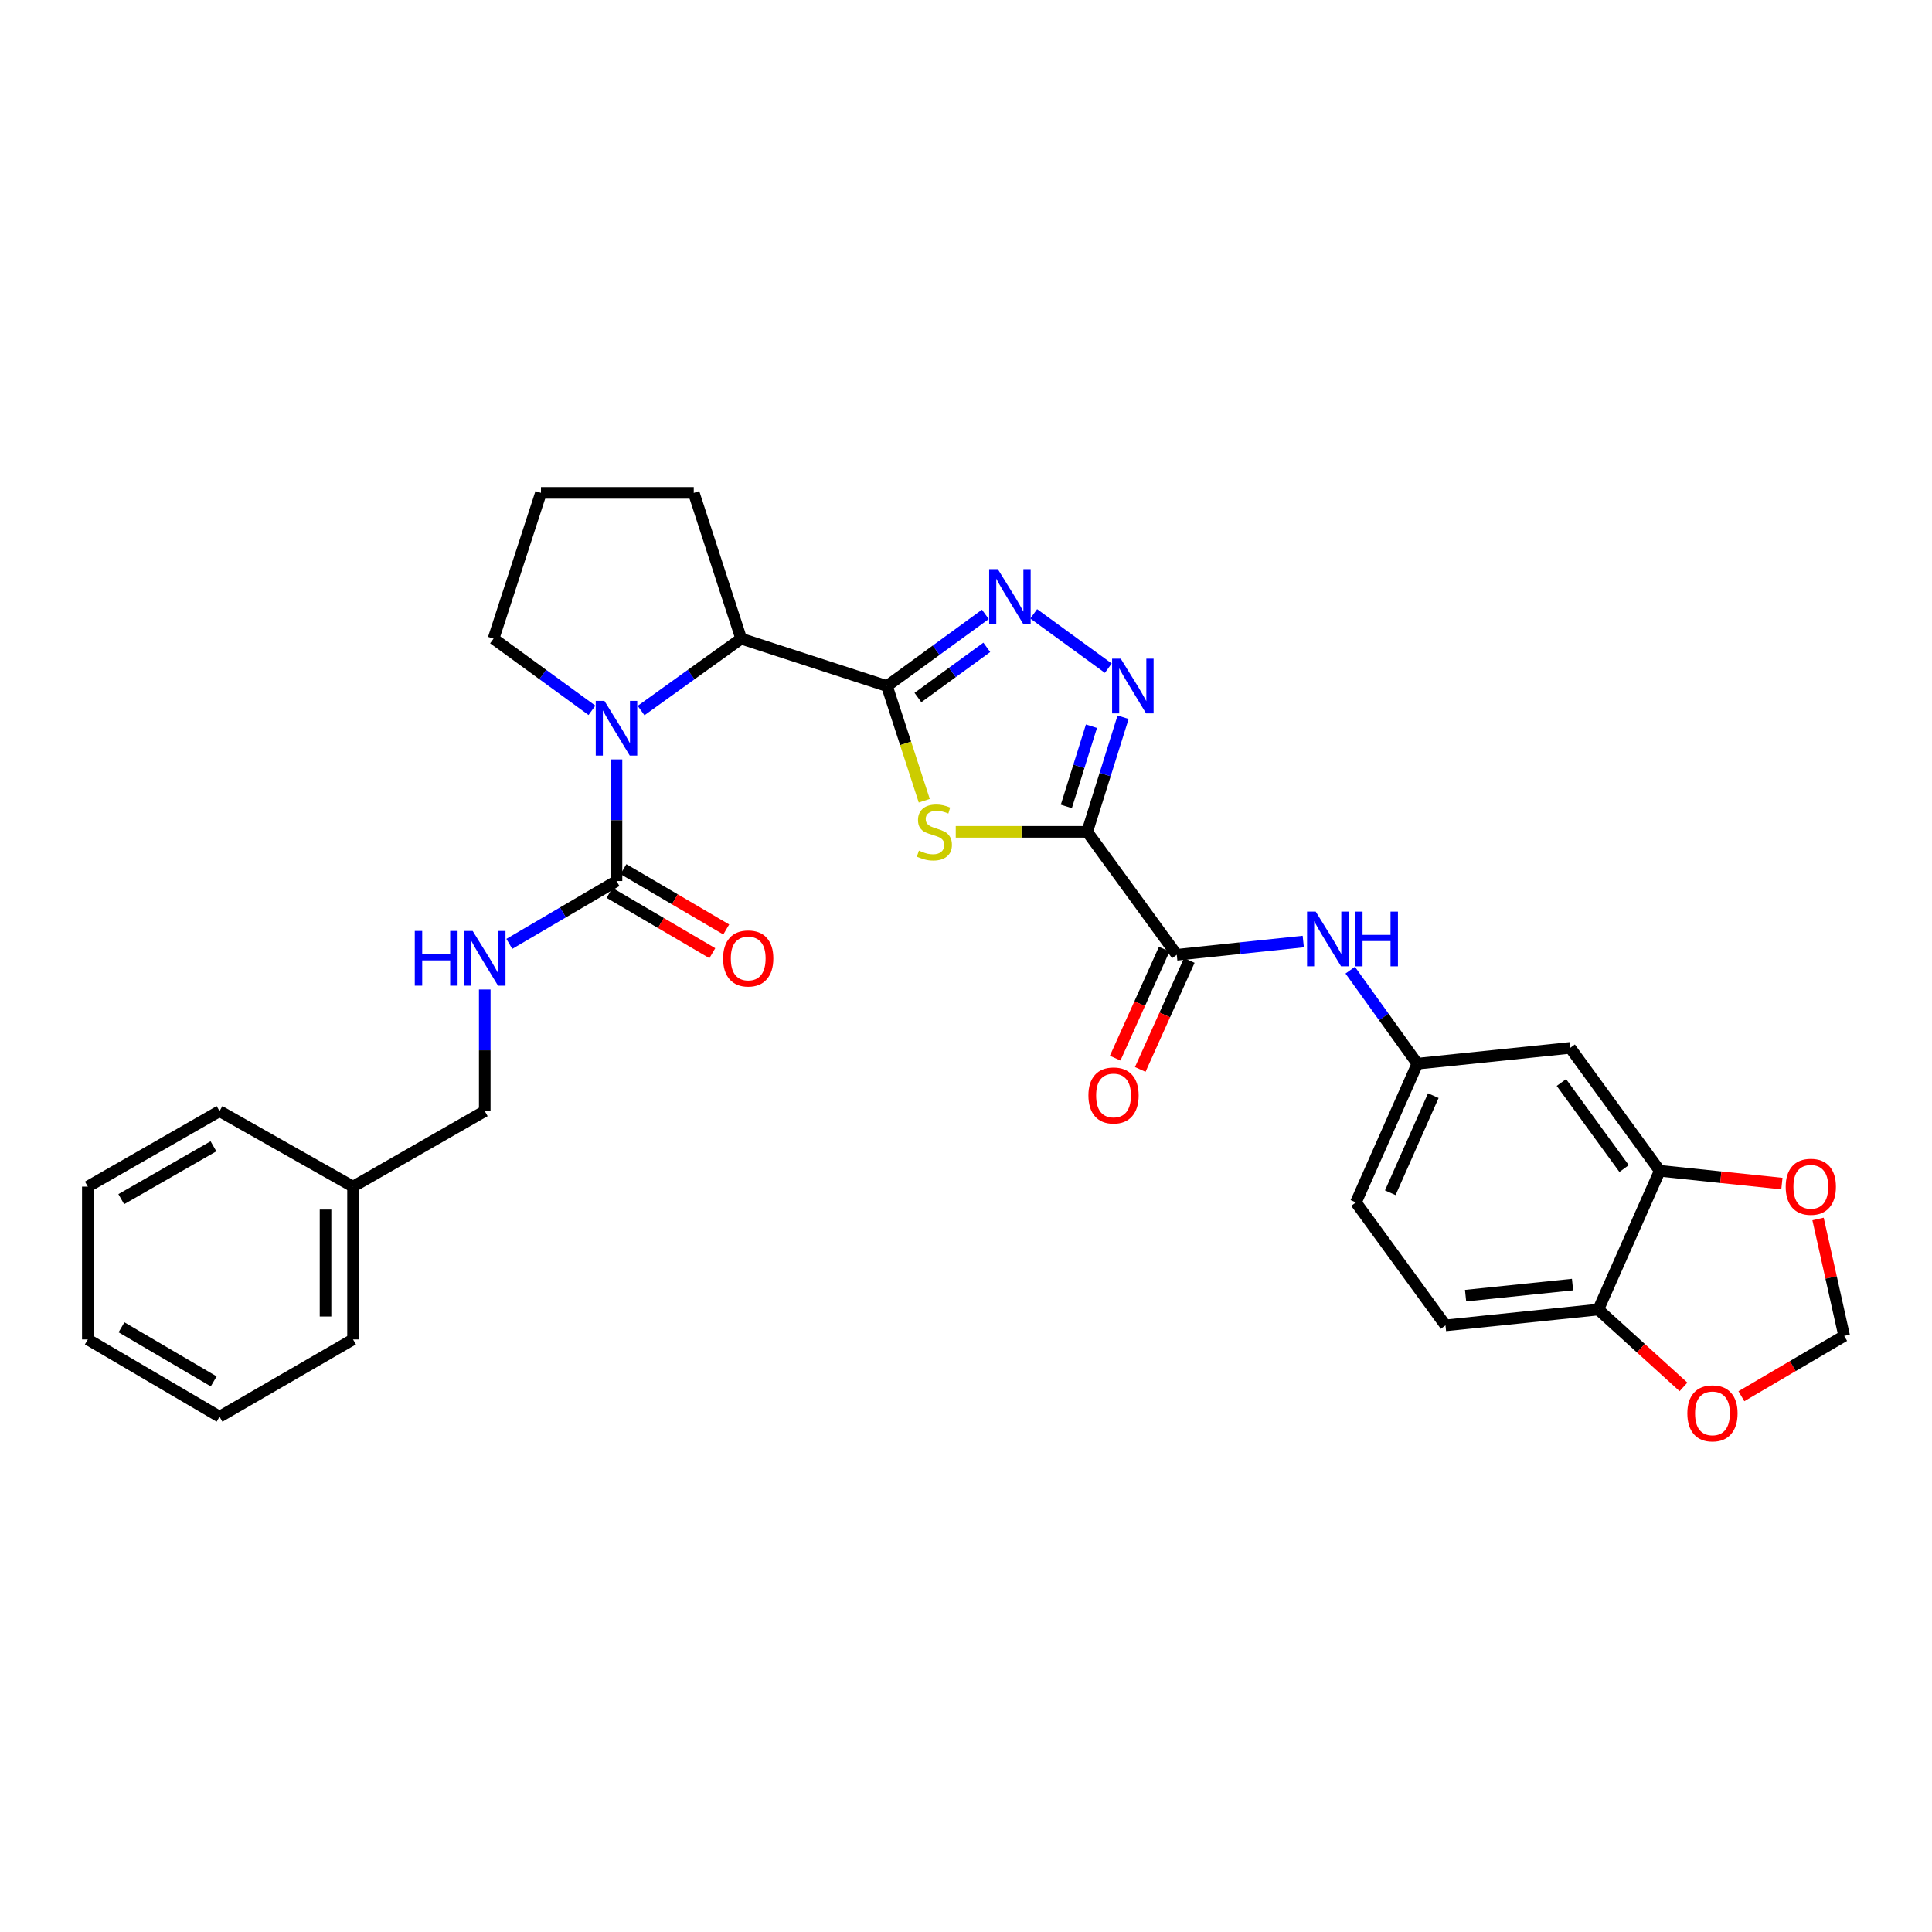 <?xml version='1.0' encoding='iso-8859-1'?>
<svg version='1.1' baseProfile='full'
              xmlns='http://www.w3.org/2000/svg'
                      xmlns:rdkit='http://www.rdkit.org/xml'
                      xmlns:xlink='http://www.w3.org/1999/xlink'
                  xml:space='preserve'
width='1000px' height='1000px' viewBox='0 0 1000 1000'>
<!-- END OF HEADER -->
<rect style='opacity:1.0;fill:#FFFFFF;stroke:none' width='1000' height='1000' x='0' y='0'> </rect>
<path class='bond-0' d='M 562.73,430.557 L 528.712,430.557' style='fill:none;fill-rule:evenodd;stroke:#000000;stroke-width:6px;stroke-linecap:butt;stroke-linejoin:miter;stroke-opacity:1' />
<path class='bond-0' d='M 528.712,430.557 L 494.695,430.557' style='fill:none;fill-rule:evenodd;stroke:#CCCC00;stroke-width:6px;stroke-linecap:butt;stroke-linejoin:miter;stroke-opacity:1' />
<path class='bond-1' d='M 562.73,430.557 L 572.018,400.898' style='fill:none;fill-rule:evenodd;stroke:#000000;stroke-width:6px;stroke-linecap:butt;stroke-linejoin:miter;stroke-opacity:1' />
<path class='bond-1' d='M 572.018,400.898 L 581.307,371.239' style='fill:none;fill-rule:evenodd;stroke:#0000FF;stroke-width:6px;stroke-linecap:butt;stroke-linejoin:miter;stroke-opacity:1' />
<path class='bond-1' d='M 551.932,417.405 L 558.434,396.644' style='fill:none;fill-rule:evenodd;stroke:#000000;stroke-width:6px;stroke-linecap:butt;stroke-linejoin:miter;stroke-opacity:1' />
<path class='bond-1' d='M 558.434,396.644 L 564.935,375.883' style='fill:none;fill-rule:evenodd;stroke:#0000FF;stroke-width:6px;stroke-linecap:butt;stroke-linejoin:miter;stroke-opacity:1' />
<path class='bond-2' d='M 562.73,430.557 L 609.089,494.196' style='fill:none;fill-rule:evenodd;stroke:#000000;stroke-width:6px;stroke-linecap:butt;stroke-linejoin:miter;stroke-opacity:1' />
<path class='bond-3' d='M 459.09,355.103 L 468.744,384.778' style='fill:none;fill-rule:evenodd;stroke:#000000;stroke-width:6px;stroke-linecap:butt;stroke-linejoin:miter;stroke-opacity:1' />
<path class='bond-3' d='M 468.744,384.778 L 478.398,414.454' style='fill:none;fill-rule:evenodd;stroke:#CCCC00;stroke-width:6px;stroke-linecap:butt;stroke-linejoin:miter;stroke-opacity:1' />
<path class='bond-4' d='M 459.09,355.103 L 383.635,330.563' style='fill:none;fill-rule:evenodd;stroke:#000000;stroke-width:6px;stroke-linecap:butt;stroke-linejoin:miter;stroke-opacity:1' />
<path class='bond-5' d='M 459.09,355.103 L 484.555,336.552' style='fill:none;fill-rule:evenodd;stroke:#000000;stroke-width:6px;stroke-linecap:butt;stroke-linejoin:miter;stroke-opacity:1' />
<path class='bond-5' d='M 484.555,336.552 L 510.02,318.001' style='fill:none;fill-rule:evenodd;stroke:#0000FF;stroke-width:6px;stroke-linecap:butt;stroke-linejoin:miter;stroke-opacity:1' />
<path class='bond-5' d='M 475.111,361.044 L 492.937,348.058' style='fill:none;fill-rule:evenodd;stroke:#000000;stroke-width:6px;stroke-linecap:butt;stroke-linejoin:miter;stroke-opacity:1' />
<path class='bond-5' d='M 492.937,348.058 L 510.763,335.072' style='fill:none;fill-rule:evenodd;stroke:#0000FF;stroke-width:6px;stroke-linecap:butt;stroke-linejoin:miter;stroke-opacity:1' />
<path class='bond-6' d='M 573.652,345.844 L 535.044,317.716' style='fill:none;fill-rule:evenodd;stroke:#0000FF;stroke-width:6px;stroke-linecap:butt;stroke-linejoin:miter;stroke-opacity:1' />
<path class='bond-7' d='M 331.821,367.781 L 357.728,349.172' style='fill:none;fill-rule:evenodd;stroke:#0000FF;stroke-width:6px;stroke-linecap:butt;stroke-linejoin:miter;stroke-opacity:1' />
<path class='bond-7' d='M 357.728,349.172 L 383.635,330.563' style='fill:none;fill-rule:evenodd;stroke:#000000;stroke-width:6px;stroke-linecap:butt;stroke-linejoin:miter;stroke-opacity:1' />
<path class='bond-8' d='M 319.094,393.059 L 319.094,424.537' style='fill:none;fill-rule:evenodd;stroke:#0000FF;stroke-width:6px;stroke-linecap:butt;stroke-linejoin:miter;stroke-opacity:1' />
<path class='bond-8' d='M 319.094,424.537 L 319.094,456.014' style='fill:none;fill-rule:evenodd;stroke:#000000;stroke-width:6px;stroke-linecap:butt;stroke-linejoin:miter;stroke-opacity:1' />
<path class='bond-9' d='M 306.386,367.665 L 280.921,349.114' style='fill:none;fill-rule:evenodd;stroke:#0000FF;stroke-width:6px;stroke-linecap:butt;stroke-linejoin:miter;stroke-opacity:1' />
<path class='bond-9' d='M 280.921,349.114 L 255.455,330.563' style='fill:none;fill-rule:evenodd;stroke:#000000;stroke-width:6px;stroke-linecap:butt;stroke-linejoin:miter;stroke-opacity:1' />
<path class='bond-10' d='M 319.094,456.014 L 291.359,472.285' style='fill:none;fill-rule:evenodd;stroke:#000000;stroke-width:6px;stroke-linecap:butt;stroke-linejoin:miter;stroke-opacity:1' />
<path class='bond-10' d='M 291.359,472.285 L 263.624,488.555' style='fill:none;fill-rule:evenodd;stroke:#0000FF;stroke-width:6px;stroke-linecap:butt;stroke-linejoin:miter;stroke-opacity:1' />
<path class='bond-11' d='M 315.493,462.153 L 342.094,477.761' style='fill:none;fill-rule:evenodd;stroke:#000000;stroke-width:6px;stroke-linecap:butt;stroke-linejoin:miter;stroke-opacity:1' />
<path class='bond-11' d='M 342.094,477.761 L 368.695,493.368' style='fill:none;fill-rule:evenodd;stroke:#FF0000;stroke-width:6px;stroke-linecap:butt;stroke-linejoin:miter;stroke-opacity:1' />
<path class='bond-11' d='M 322.696,449.875 L 349.297,465.483' style='fill:none;fill-rule:evenodd;stroke:#000000;stroke-width:6px;stroke-linecap:butt;stroke-linejoin:miter;stroke-opacity:1' />
<path class='bond-11' d='M 349.297,465.483 L 375.899,481.09' style='fill:none;fill-rule:evenodd;stroke:#FF0000;stroke-width:6px;stroke-linecap:butt;stroke-linejoin:miter;stroke-opacity:1' />
<path class='bond-12' d='M 609.089,494.196 L 641.828,490.769' style='fill:none;fill-rule:evenodd;stroke:#000000;stroke-width:6px;stroke-linecap:butt;stroke-linejoin:miter;stroke-opacity:1' />
<path class='bond-12' d='M 641.828,490.769 L 674.567,487.341' style='fill:none;fill-rule:evenodd;stroke:#0000FF;stroke-width:6px;stroke-linecap:butt;stroke-linejoin:miter;stroke-opacity:1' />
<path class='bond-13' d='M 602.598,491.276 L 589.906,519.482' style='fill:none;fill-rule:evenodd;stroke:#000000;stroke-width:6px;stroke-linecap:butt;stroke-linejoin:miter;stroke-opacity:1' />
<path class='bond-13' d='M 589.906,519.482 L 577.214,547.688' style='fill:none;fill-rule:evenodd;stroke:#FF0000;stroke-width:6px;stroke-linecap:butt;stroke-linejoin:miter;stroke-opacity:1' />
<path class='bond-13' d='M 615.58,497.117 L 602.888,525.323' style='fill:none;fill-rule:evenodd;stroke:#000000;stroke-width:6px;stroke-linecap:butt;stroke-linejoin:miter;stroke-opacity:1' />
<path class='bond-13' d='M 602.888,525.323 L 590.195,553.529' style='fill:none;fill-rule:evenodd;stroke:#FF0000;stroke-width:6px;stroke-linecap:butt;stroke-linejoin:miter;stroke-opacity:1' />
<path class='bond-14' d='M 383.635,330.563 L 359.087,255.108' style='fill:none;fill-rule:evenodd;stroke:#000000;stroke-width:6px;stroke-linecap:butt;stroke-linejoin:miter;stroke-opacity:1' />
<path class='bond-15' d='M 698.871,502.158 L 716.255,526.359' style='fill:none;fill-rule:evenodd;stroke:#0000FF;stroke-width:6px;stroke-linecap:butt;stroke-linejoin:miter;stroke-opacity:1' />
<path class='bond-15' d='M 716.255,526.359 L 733.639,550.56' style='fill:none;fill-rule:evenodd;stroke:#000000;stroke-width:6px;stroke-linecap:butt;stroke-linejoin:miter;stroke-opacity:1' />
<path class='bond-16' d='M 859.091,606.014 L 812.731,542.375' style='fill:none;fill-rule:evenodd;stroke:#000000;stroke-width:6px;stroke-linecap:butt;stroke-linejoin:miter;stroke-opacity:1' />
<path class='bond-16' d='M 840.631,604.85 L 808.179,560.302' style='fill:none;fill-rule:evenodd;stroke:#000000;stroke-width:6px;stroke-linecap:butt;stroke-linejoin:miter;stroke-opacity:1' />
<path class='bond-17' d='M 859.091,606.014 L 890.699,609.323' style='fill:none;fill-rule:evenodd;stroke:#000000;stroke-width:6px;stroke-linecap:butt;stroke-linejoin:miter;stroke-opacity:1' />
<path class='bond-17' d='M 890.699,609.323 L 922.308,612.632' style='fill:none;fill-rule:evenodd;stroke:#FF0000;stroke-width:6px;stroke-linecap:butt;stroke-linejoin:miter;stroke-opacity:1' />
<path class='bond-18' d='M 859.091,606.014 L 827.275,677.83' style='fill:none;fill-rule:evenodd;stroke:#000000;stroke-width:6px;stroke-linecap:butt;stroke-linejoin:miter;stroke-opacity:1' />
<path class='bond-19' d='M 250.908,512.153 L 250.908,543.63' style='fill:none;fill-rule:evenodd;stroke:#0000FF;stroke-width:6px;stroke-linecap:butt;stroke-linejoin:miter;stroke-opacity:1' />
<path class='bond-19' d='M 250.908,543.63 L 250.908,575.108' style='fill:none;fill-rule:evenodd;stroke:#000000;stroke-width:6px;stroke-linecap:butt;stroke-linejoin:miter;stroke-opacity:1' />
<path class='bond-20' d='M 812.731,542.375 L 733.639,550.56' style='fill:none;fill-rule:evenodd;stroke:#000000;stroke-width:6px;stroke-linecap:butt;stroke-linejoin:miter;stroke-opacity:1' />
<path class='bond-21' d='M 827.275,677.83 L 748.183,686.016' style='fill:none;fill-rule:evenodd;stroke:#000000;stroke-width:6px;stroke-linecap:butt;stroke-linejoin:miter;stroke-opacity:1' />
<path class='bond-21' d='M 813.946,664.899 L 758.581,670.628' style='fill:none;fill-rule:evenodd;stroke:#000000;stroke-width:6px;stroke-linecap:butt;stroke-linejoin:miter;stroke-opacity:1' />
<path class='bond-22' d='M 827.275,677.83 L 849.323,697.846' style='fill:none;fill-rule:evenodd;stroke:#000000;stroke-width:6px;stroke-linecap:butt;stroke-linejoin:miter;stroke-opacity:1' />
<path class='bond-22' d='M 849.323,697.846 L 871.372,717.861' style='fill:none;fill-rule:evenodd;stroke:#FF0000;stroke-width:6px;stroke-linecap:butt;stroke-linejoin:miter;stroke-opacity:1' />
<path class='bond-23' d='M 941.015,630.939 L 947.78,661.206' style='fill:none;fill-rule:evenodd;stroke:#FF0000;stroke-width:6px;stroke-linecap:butt;stroke-linejoin:miter;stroke-opacity:1' />
<path class='bond-23' d='M 947.78,661.206 L 954.545,691.472' style='fill:none;fill-rule:evenodd;stroke:#000000;stroke-width:6px;stroke-linecap:butt;stroke-linejoin:miter;stroke-opacity:1' />
<path class='bond-24' d='M 733.639,550.56 L 701.815,622.376' style='fill:none;fill-rule:evenodd;stroke:#000000;stroke-width:6px;stroke-linecap:butt;stroke-linejoin:miter;stroke-opacity:1' />
<path class='bond-24' d='M 741.88,567.099 L 719.604,617.371' style='fill:none;fill-rule:evenodd;stroke:#000000;stroke-width:6px;stroke-linecap:butt;stroke-linejoin:miter;stroke-opacity:1' />
<path class='bond-25' d='M 901.343,722.687 L 927.944,707.08' style='fill:none;fill-rule:evenodd;stroke:#FF0000;stroke-width:6px;stroke-linecap:butt;stroke-linejoin:miter;stroke-opacity:1' />
<path class='bond-25' d='M 927.944,707.08 L 954.545,691.472' style='fill:none;fill-rule:evenodd;stroke:#000000;stroke-width:6px;stroke-linecap:butt;stroke-linejoin:miter;stroke-opacity:1' />
<path class='bond-26' d='M 748.183,686.016 L 701.815,622.376' style='fill:none;fill-rule:evenodd;stroke:#000000;stroke-width:6px;stroke-linecap:butt;stroke-linejoin:miter;stroke-opacity:1' />
<path class='bond-27' d='M 255.455,330.563 L 280.003,255.108' style='fill:none;fill-rule:evenodd;stroke:#000000;stroke-width:6px;stroke-linecap:butt;stroke-linejoin:miter;stroke-opacity:1' />
<path class='bond-28' d='M 250.908,575.108 L 182.729,614.199' style='fill:none;fill-rule:evenodd;stroke:#000000;stroke-width:6px;stroke-linecap:butt;stroke-linejoin:miter;stroke-opacity:1' />
<path class='bond-29' d='M 359.087,255.108 L 280.003,255.108' style='fill:none;fill-rule:evenodd;stroke:#000000;stroke-width:6px;stroke-linecap:butt;stroke-linejoin:miter;stroke-opacity:1' />
<path class='bond-30' d='M 182.729,614.199 L 182.729,693.291' style='fill:none;fill-rule:evenodd;stroke:#000000;stroke-width:6px;stroke-linecap:butt;stroke-linejoin:miter;stroke-opacity:1' />
<path class='bond-30' d='M 168.494,626.063 L 168.494,681.428' style='fill:none;fill-rule:evenodd;stroke:#000000;stroke-width:6px;stroke-linecap:butt;stroke-linejoin:miter;stroke-opacity:1' />
<path class='bond-31' d='M 182.729,614.199 L 113.633,575.108' style='fill:none;fill-rule:evenodd;stroke:#000000;stroke-width:6px;stroke-linecap:butt;stroke-linejoin:miter;stroke-opacity:1' />
<path class='bond-32' d='M 182.729,693.291 L 113.633,733.284' style='fill:none;fill-rule:evenodd;stroke:#000000;stroke-width:6px;stroke-linecap:butt;stroke-linejoin:miter;stroke-opacity:1' />
<path class='bond-33' d='M 113.633,575.108 L 45.455,614.199' style='fill:none;fill-rule:evenodd;stroke:#000000;stroke-width:6px;stroke-linecap:butt;stroke-linejoin:miter;stroke-opacity:1' />
<path class='bond-33' d='M 110.487,593.321 L 62.762,620.685' style='fill:none;fill-rule:evenodd;stroke:#000000;stroke-width:6px;stroke-linecap:butt;stroke-linejoin:miter;stroke-opacity:1' />
<path class='bond-34' d='M 113.633,733.284 L 45.455,693.291' style='fill:none;fill-rule:evenodd;stroke:#000000;stroke-width:6px;stroke-linecap:butt;stroke-linejoin:miter;stroke-opacity:1' />
<path class='bond-34' d='M 110.609,715.007 L 62.884,687.012' style='fill:none;fill-rule:evenodd;stroke:#000000;stroke-width:6px;stroke-linecap:butt;stroke-linejoin:miter;stroke-opacity:1' />
<path class='bond-35' d='M 45.455,614.199 L 45.455,693.291' style='fill:none;fill-rule:evenodd;stroke:#000000;stroke-width:6px;stroke-linecap:butt;stroke-linejoin:miter;stroke-opacity:1' />
<path  class='atom-2' d='M 475.637 440.277
Q 475.957 440.397, 477.277 440.957
Q 478.597 441.517, 480.037 441.877
Q 481.517 442.197, 482.957 442.197
Q 485.637 442.197, 487.197 440.917
Q 488.757 439.597, 488.757 437.317
Q 488.757 435.757, 487.957 434.797
Q 487.197 433.837, 485.997 433.317
Q 484.797 432.797, 482.797 432.197
Q 480.277 431.437, 478.757 430.717
Q 477.277 429.997, 476.197 428.477
Q 475.157 426.957, 475.157 424.397
Q 475.157 420.837, 477.557 418.637
Q 479.997 416.437, 484.797 416.437
Q 488.077 416.437, 491.797 417.997
L 490.877 421.077
Q 487.477 419.677, 484.917 419.677
Q 482.157 419.677, 480.637 420.837
Q 479.117 421.957, 479.157 423.917
Q 479.157 425.437, 479.917 426.357
Q 480.717 427.277, 481.837 427.797
Q 482.997 428.317, 484.917 428.917
Q 487.477 429.717, 488.997 430.517
Q 490.517 431.317, 491.597 432.957
Q 492.717 434.557, 492.717 437.317
Q 492.717 441.237, 490.077 443.357
Q 487.477 445.437, 483.117 445.437
Q 480.597 445.437, 478.677 444.877
Q 476.797 444.357, 474.557 443.437
L 475.637 440.277
' fill='#CCCC00'/>
<path  class='atom-3' d='M 580.1 340.943
L 589.38 355.943
Q 590.3 357.423, 591.78 360.103
Q 593.26 362.783, 593.34 362.943
L 593.34 340.943
L 597.1 340.943
L 597.1 369.263
L 593.22 369.263
L 583.26 352.863
Q 582.1 350.943, 580.86 348.743
Q 579.66 346.543, 579.3 345.863
L 579.3 369.263
L 575.62 369.263
L 575.62 340.943
L 580.1 340.943
' fill='#0000FF'/>
<path  class='atom-4' d='M 516.469 294.584
L 525.749 309.584
Q 526.669 311.064, 528.149 313.744
Q 529.629 316.424, 529.709 316.584
L 529.709 294.584
L 533.469 294.584
L 533.469 322.904
L 529.589 322.904
L 519.629 306.504
Q 518.469 304.584, 517.229 302.384
Q 516.029 300.184, 515.669 299.504
L 515.669 322.904
L 511.989 322.904
L 511.989 294.584
L 516.469 294.584
' fill='#0000FF'/>
<path  class='atom-5' d='M 312.834 362.762
L 322.114 377.762
Q 323.034 379.242, 324.514 381.922
Q 325.994 384.602, 326.074 384.762
L 326.074 362.762
L 329.834 362.762
L 329.834 391.082
L 325.954 391.082
L 315.994 374.682
Q 314.834 372.762, 313.594 370.562
Q 312.394 368.362, 312.034 367.682
L 312.034 391.082
L 308.354 391.082
L 308.354 362.762
L 312.834 362.762
' fill='#0000FF'/>
<path  class='atom-9' d='M 681.012 471.851
L 690.292 486.851
Q 691.212 488.331, 692.692 491.011
Q 694.172 493.691, 694.252 493.851
L 694.252 471.851
L 698.012 471.851
L 698.012 500.171
L 694.132 500.171
L 684.172 483.771
Q 683.012 481.851, 681.772 479.651
Q 680.572 477.451, 680.212 476.771
L 680.212 500.171
L 676.532 500.171
L 676.532 471.851
L 681.012 471.851
' fill='#0000FF'/>
<path  class='atom-9' d='M 701.412 471.851
L 705.252 471.851
L 705.252 483.891
L 719.732 483.891
L 719.732 471.851
L 723.572 471.851
L 723.572 500.171
L 719.732 500.171
L 719.732 487.091
L 705.252 487.091
L 705.252 500.171
L 701.412 500.171
L 701.412 471.851
' fill='#0000FF'/>
<path  class='atom-11' d='M 214.688 481.855
L 218.528 481.855
L 218.528 493.895
L 233.008 493.895
L 233.008 481.855
L 236.848 481.855
L 236.848 510.175
L 233.008 510.175
L 233.008 497.095
L 218.528 497.095
L 218.528 510.175
L 214.688 510.175
L 214.688 481.855
' fill='#0000FF'/>
<path  class='atom-11' d='M 244.648 481.855
L 253.928 496.855
Q 254.848 498.335, 256.328 501.015
Q 257.808 503.695, 257.888 503.855
L 257.888 481.855
L 261.648 481.855
L 261.648 510.175
L 257.768 510.175
L 247.808 493.775
Q 246.648 491.855, 245.408 489.655
Q 244.208 487.455, 243.848 486.775
L 243.848 510.175
L 240.168 510.175
L 240.168 481.855
L 244.648 481.855
' fill='#0000FF'/>
<path  class='atom-14' d='M 924.273 614.279
Q 924.273 607.479, 927.633 603.679
Q 930.993 599.879, 937.273 599.879
Q 943.553 599.879, 946.913 603.679
Q 950.273 607.479, 950.273 614.279
Q 950.273 621.159, 946.873 625.079
Q 943.473 628.959, 937.273 628.959
Q 931.033 628.959, 927.633 625.079
Q 924.273 621.199, 924.273 614.279
M 937.273 625.759
Q 941.593 625.759, 943.913 622.879
Q 946.273 619.959, 946.273 614.279
Q 946.273 608.719, 943.913 605.919
Q 941.593 603.079, 937.273 603.079
Q 932.953 603.079, 930.593 605.879
Q 928.273 608.679, 928.273 614.279
Q 928.273 619.999, 930.593 622.879
Q 932.953 625.759, 937.273 625.759
' fill='#FF0000'/>
<path  class='atom-16' d='M 873.367 731.553
Q 873.367 724.753, 876.727 720.953
Q 880.087 717.153, 886.367 717.153
Q 892.647 717.153, 896.007 720.953
Q 899.367 724.753, 899.367 731.553
Q 899.367 738.433, 895.967 742.353
Q 892.567 746.233, 886.367 746.233
Q 880.127 746.233, 876.727 742.353
Q 873.367 738.473, 873.367 731.553
M 886.367 743.033
Q 890.687 743.033, 893.007 740.153
Q 895.367 737.233, 895.367 731.553
Q 895.367 725.993, 893.007 723.193
Q 890.687 720.353, 886.367 720.353
Q 882.047 720.353, 879.687 723.153
Q 877.367 725.953, 877.367 731.553
Q 877.367 737.273, 879.687 740.153
Q 882.047 743.033, 886.367 743.033
' fill='#FF0000'/>
<path  class='atom-17' d='M 374.273 496.095
Q 374.273 489.295, 377.633 485.495
Q 380.993 481.695, 387.273 481.695
Q 393.553 481.695, 396.913 485.495
Q 400.273 489.295, 400.273 496.095
Q 400.273 502.975, 396.873 506.895
Q 393.473 510.775, 387.273 510.775
Q 381.033 510.775, 377.633 506.895
Q 374.273 503.015, 374.273 496.095
M 387.273 507.575
Q 391.593 507.575, 393.913 504.695
Q 396.273 501.775, 396.273 496.095
Q 396.273 490.535, 393.913 487.735
Q 391.593 484.895, 387.273 484.895
Q 382.953 484.895, 380.593 487.695
Q 378.273 490.495, 378.273 496.095
Q 378.273 501.815, 380.593 504.695
Q 382.953 507.575, 387.273 507.575
' fill='#FF0000'/>
<path  class='atom-19' d='M 563.364 567.002
Q 563.364 560.202, 566.724 556.402
Q 570.084 552.602, 576.364 552.602
Q 582.644 552.602, 586.004 556.402
Q 589.364 560.202, 589.364 567.002
Q 589.364 573.882, 585.964 577.802
Q 582.564 581.682, 576.364 581.682
Q 570.124 581.682, 566.724 577.802
Q 563.364 573.922, 563.364 567.002
M 576.364 578.482
Q 580.684 578.482, 583.004 575.602
Q 585.364 572.682, 585.364 567.002
Q 585.364 561.442, 583.004 558.642
Q 580.684 555.802, 576.364 555.802
Q 572.044 555.802, 569.684 558.602
Q 567.364 561.402, 567.364 567.002
Q 567.364 572.722, 569.684 575.602
Q 572.044 578.482, 576.364 578.482
' fill='#FF0000'/>
</svg>
